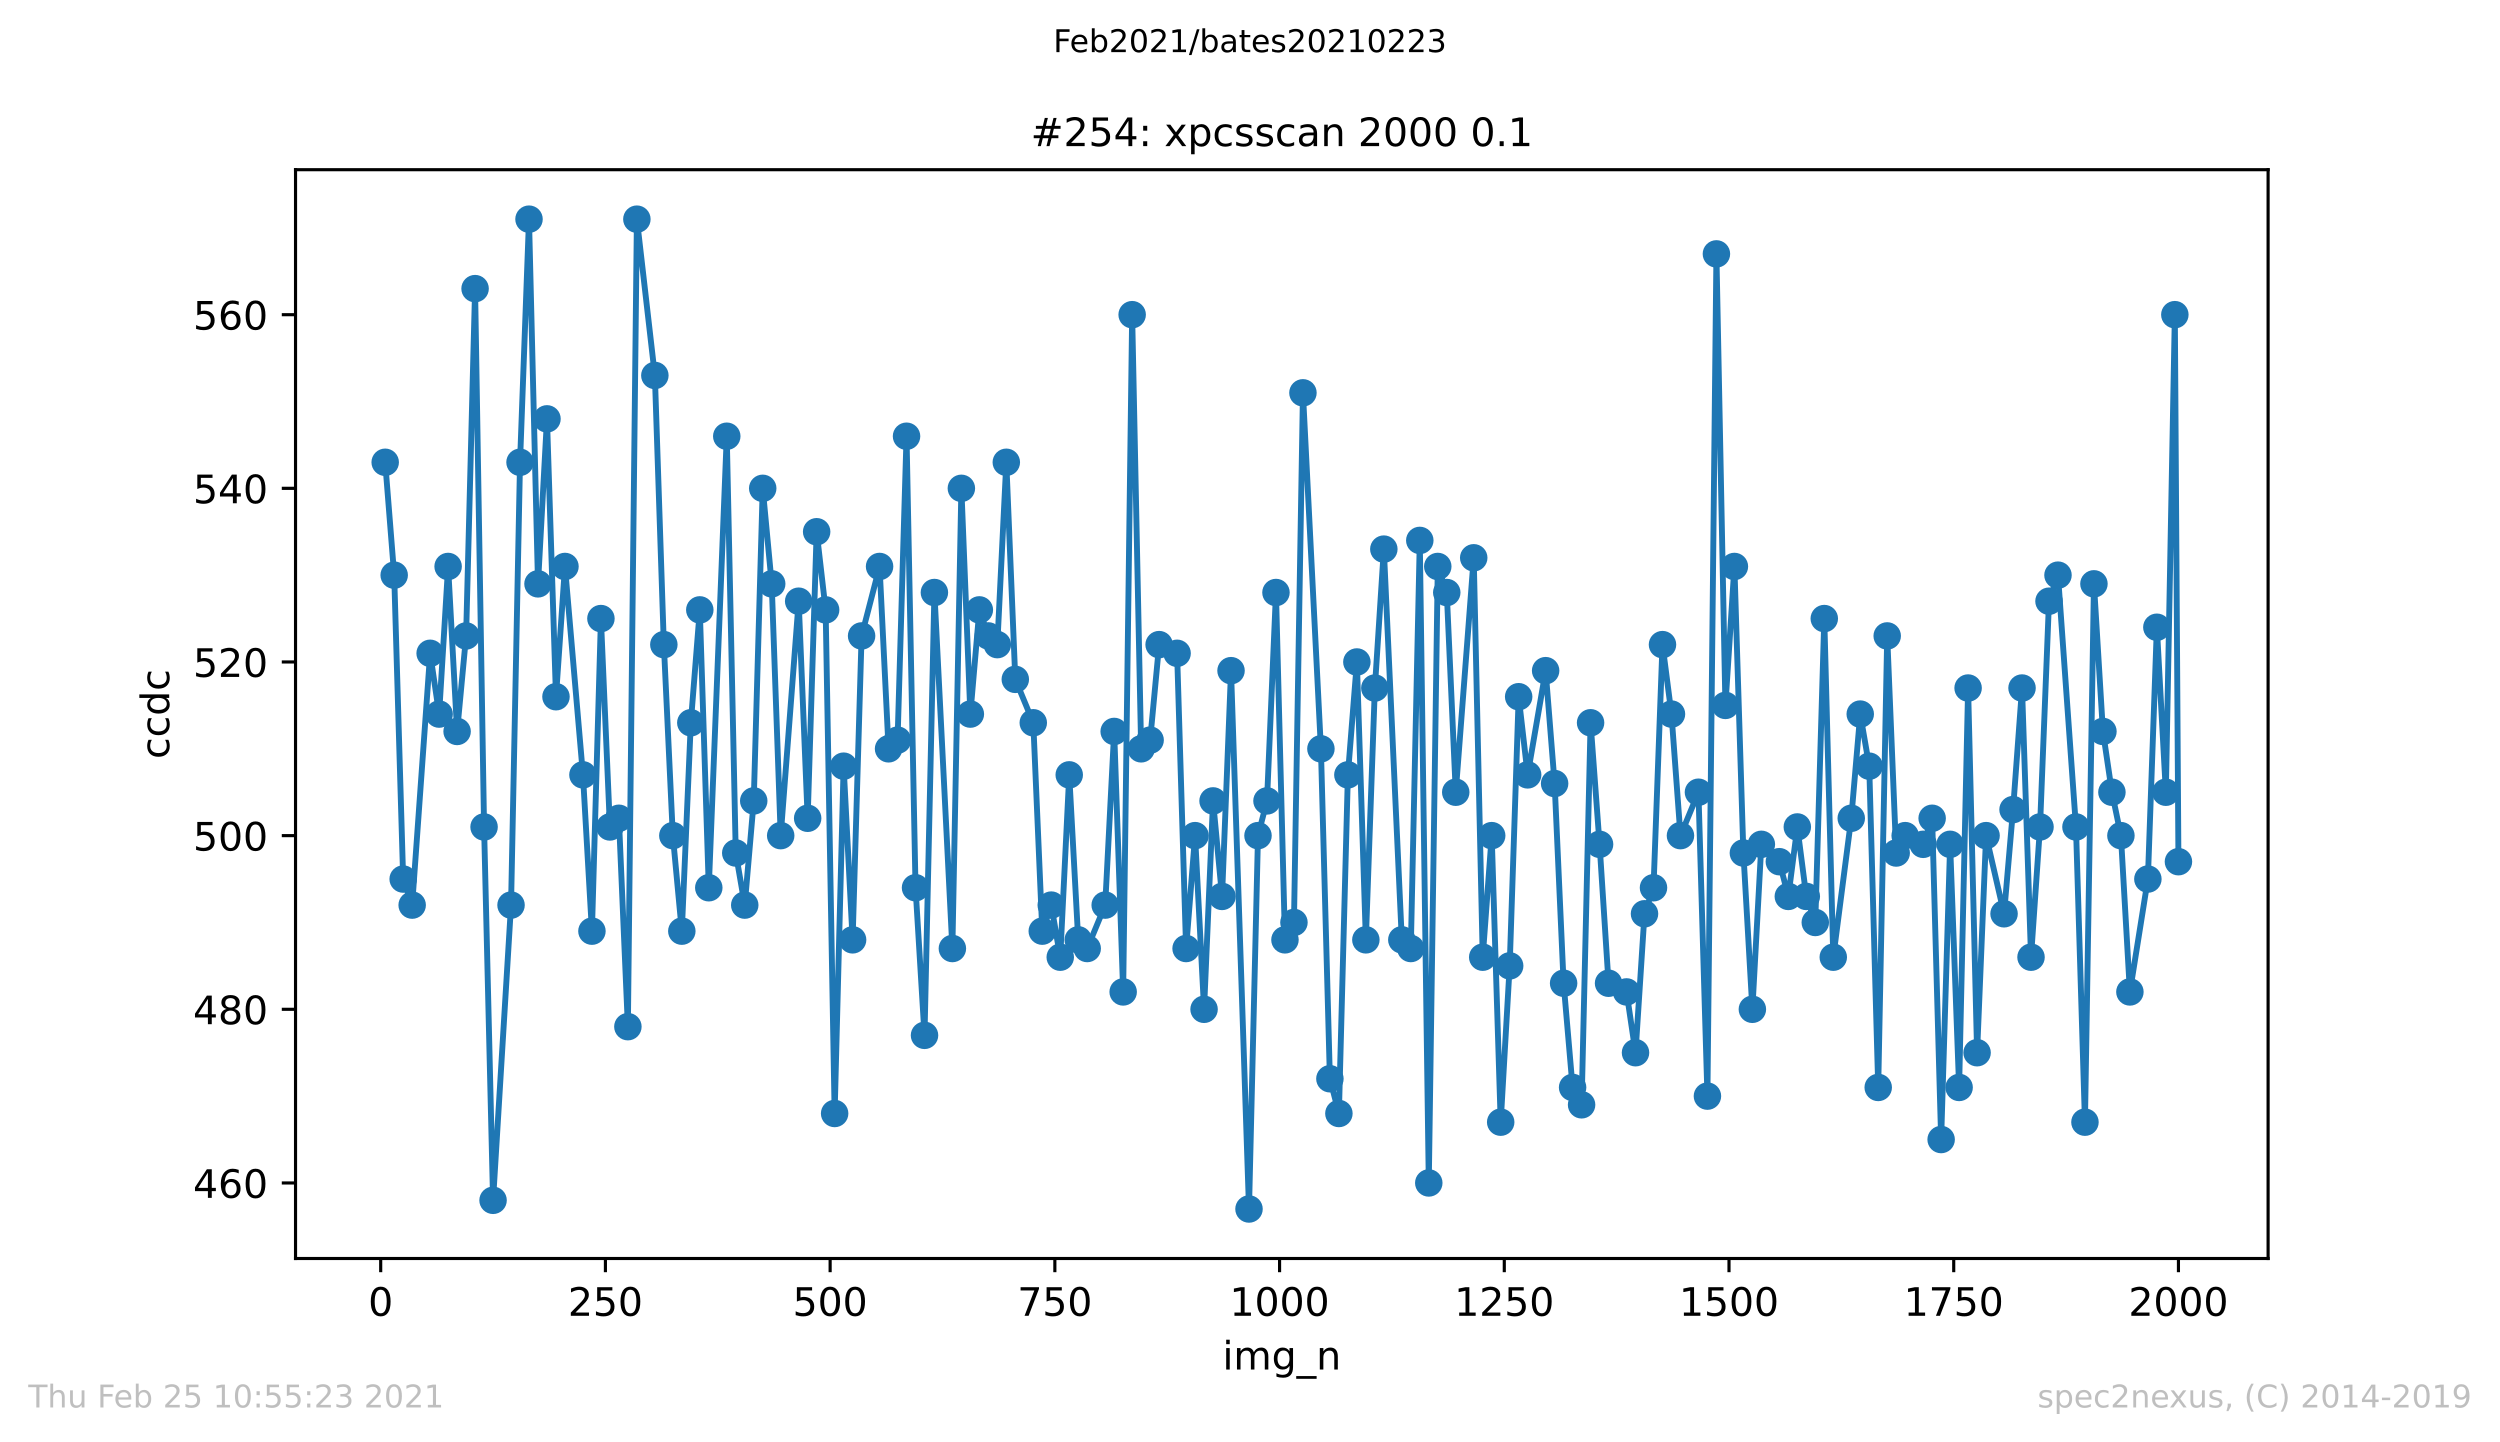 <?xml version="1.0" encoding="utf-8" standalone="no"?>
<!DOCTYPE svg PUBLIC "-//W3C//DTD SVG 1.1//EN"
  "http://www.w3.org/Graphics/SVG/1.1/DTD/svg11.dtd">
<!-- Created with matplotlib (https://matplotlib.org/) -->
<svg height="367.2pt" version="1.1" viewBox="0 0 636.48 367.2" width="636.48pt" xmlns="http://www.w3.org/2000/svg" xmlns:xlink="http://www.w3.org/1999/xlink">
 <defs>
  <style type="text/css">*{stroke-linecap:butt;stroke-linejoin:round;}</style>
 </defs>
 <g id="figure_1">
  <g id="patch_1">
   <path d="M 0 367.2 
L 636.48 367.2 
L 636.48 0 
L 0 0 
z
" style="fill:#ffffff;"/>
  </g>
  <g id="axes_1">
   <g id="patch_2">
    <path d="M 75.24 320.4 
L 577.44 320.4 
L 577.44 43.2 
L 75.24 43.2 
z
" style="fill:#ffffff;"/>
   </g>
   <g id="matplotlib.axis_1">
    <g id="xtick_1">
     <g id="line2d_1">
      <defs>
       <path d="M 0 0 
L 0 3.5 
" id="m6896c795c3" style="stroke:#000000;stroke-width:0.8;"/>
      </defs>
      <g>
       <use style="stroke:#000000;stroke-width:0.8;" x="96.923" xlink:href="#m6896c795c3" y="320.4"/>
      </g>
     </g>
     <g id="text_1">
      <!-- 0 -->
      <g transform="translate(93.742 334.998)scale(0.1 -0.1)">
       <defs>
        <path d="M 31.781 66.406 
Q 24.172 66.406 20.328 58.906 
Q 16.5 51.422 16.5 36.375 
Q 16.5 21.391 20.328 13.891 
Q 24.172 6.391 31.781 6.391 
Q 39.453 6.391 43.281 13.891 
Q 47.125 21.391 47.125 36.375 
Q 47.125 51.422 43.281 58.906 
Q 39.453 66.406 31.781 66.406 
z
M 31.781 74.219 
Q 44.047 74.219 50.516 64.516 
Q 56.984 54.828 56.984 36.375 
Q 56.984 17.969 50.516 8.266 
Q 44.047 -1.422 31.781 -1.422 
Q 19.531 -1.422 13.062 8.266 
Q 6.594 17.969 6.594 36.375 
Q 6.594 54.828 13.062 64.516 
Q 19.531 74.219 31.781 74.219 
z
" id="DejaVuSans-48"/>
       </defs>
       <use xlink:href="#DejaVuSans-48"/>
      </g>
     </g>
    </g>
    <g id="xtick_2">
     <g id="line2d_2">
      <g>
       <use style="stroke:#000000;stroke-width:0.8;" x="154.134" xlink:href="#m6896c795c3" y="320.4"/>
      </g>
     </g>
     <g id="text_2">
      <!-- 250 -->
      <g transform="translate(144.591 334.998)scale(0.1 -0.1)">
       <defs>
        <path d="M 19.188 8.297 
L 53.609 8.297 
L 53.609 0 
L 7.328 0 
L 7.328 8.297 
Q 12.938 14.109 22.625 23.891 
Q 32.328 33.688 34.812 36.531 
Q 39.547 41.844 41.422 45.531 
Q 43.312 49.219 43.312 52.781 
Q 43.312 58.594 39.234 62.25 
Q 35.156 65.922 28.609 65.922 
Q 23.969 65.922 18.812 64.312 
Q 13.672 62.703 7.812 59.422 
L 7.812 69.391 
Q 13.766 71.781 18.938 73 
Q 24.125 74.219 28.422 74.219 
Q 39.75 74.219 46.484 68.547 
Q 53.219 62.891 53.219 53.422 
Q 53.219 48.922 51.531 44.891 
Q 49.859 40.875 45.406 35.406 
Q 44.188 33.984 37.641 27.219 
Q 31.109 20.453 19.188 8.297 
z
" id="DejaVuSans-50"/>
        <path d="M 10.797 72.906 
L 49.516 72.906 
L 49.516 64.594 
L 19.828 64.594 
L 19.828 46.734 
Q 21.969 47.469 24.109 47.828 
Q 26.266 48.188 28.422 48.188 
Q 40.625 48.188 47.75 41.5 
Q 54.891 34.812 54.891 23.391 
Q 54.891 11.625 47.562 5.094 
Q 40.234 -1.422 26.906 -1.422 
Q 22.312 -1.422 17.547 -0.641 
Q 12.797 0.141 7.719 1.703 
L 7.719 11.625 
Q 12.109 9.234 16.797 8.062 
Q 21.484 6.891 26.703 6.891 
Q 35.156 6.891 40.078 11.328 
Q 45.016 15.766 45.016 23.391 
Q 45.016 31 40.078 35.438 
Q 35.156 39.891 26.703 39.891 
Q 22.75 39.891 18.812 39.016 
Q 14.891 38.141 10.797 36.281 
z
" id="DejaVuSans-53"/>
       </defs>
       <use xlink:href="#DejaVuSans-50"/>
       <use x="63.623" xlink:href="#DejaVuSans-53"/>
       <use x="127.246" xlink:href="#DejaVuSans-48"/>
      </g>
     </g>
    </g>
    <g id="xtick_3">
     <g id="line2d_3">
      <g>
       <use style="stroke:#000000;stroke-width:0.8;" x="211.345" xlink:href="#m6896c795c3" y="320.4"/>
      </g>
     </g>
     <g id="text_3">
      <!-- 500 -->
      <g transform="translate(201.802 334.998)scale(0.1 -0.1)">
       <use xlink:href="#DejaVuSans-53"/>
       <use x="63.623" xlink:href="#DejaVuSans-48"/>
       <use x="127.246" xlink:href="#DejaVuSans-48"/>
      </g>
     </g>
    </g>
    <g id="xtick_4">
     <g id="line2d_4">
      <g>
       <use style="stroke:#000000;stroke-width:0.8;" x="268.557" xlink:href="#m6896c795c3" y="320.4"/>
      </g>
     </g>
     <g id="text_4">
      <!-- 750 -->
      <g transform="translate(259.013 334.998)scale(0.1 -0.1)">
       <defs>
        <path d="M 8.203 72.906 
L 55.078 72.906 
L 55.078 68.703 
L 28.609 0 
L 18.312 0 
L 43.219 64.594 
L 8.203 64.594 
z
" id="DejaVuSans-55"/>
       </defs>
       <use xlink:href="#DejaVuSans-55"/>
       <use x="63.623" xlink:href="#DejaVuSans-53"/>
       <use x="127.246" xlink:href="#DejaVuSans-48"/>
      </g>
     </g>
    </g>
    <g id="xtick_5">
     <g id="line2d_5">
      <g>
       <use style="stroke:#000000;stroke-width:0.8;" x="325.768" xlink:href="#m6896c795c3" y="320.4"/>
      </g>
     </g>
     <g id="text_5">
      <!-- 1000 -->
      <g transform="translate(313.043 334.998)scale(0.1 -0.1)">
       <defs>
        <path d="M 12.406 8.297 
L 28.516 8.297 
L 28.516 63.922 
L 10.984 60.406 
L 10.984 69.391 
L 28.422 72.906 
L 38.281 72.906 
L 38.281 8.297 
L 54.391 8.297 
L 54.391 0 
L 12.406 0 
z
" id="DejaVuSans-49"/>
       </defs>
       <use xlink:href="#DejaVuSans-49"/>
       <use x="63.623" xlink:href="#DejaVuSans-48"/>
       <use x="127.246" xlink:href="#DejaVuSans-48"/>
       <use x="190.869" xlink:href="#DejaVuSans-48"/>
      </g>
     </g>
    </g>
    <g id="xtick_6">
     <g id="line2d_6">
      <g>
       <use style="stroke:#000000;stroke-width:0.8;" x="382.979" xlink:href="#m6896c795c3" y="320.4"/>
      </g>
     </g>
     <g id="text_6">
      <!-- 1250 -->
      <g transform="translate(370.254 334.998)scale(0.1 -0.1)">
       <use xlink:href="#DejaVuSans-49"/>
       <use x="63.623" xlink:href="#DejaVuSans-50"/>
       <use x="127.246" xlink:href="#DejaVuSans-53"/>
       <use x="190.869" xlink:href="#DejaVuSans-48"/>
      </g>
     </g>
    </g>
    <g id="xtick_7">
     <g id="line2d_7">
      <g>
       <use style="stroke:#000000;stroke-width:0.8;" x="440.19" xlink:href="#m6896c795c3" y="320.4"/>
      </g>
     </g>
     <g id="text_7">
      <!-- 1500 -->
      <g transform="translate(427.465 334.998)scale(0.1 -0.1)">
       <use xlink:href="#DejaVuSans-49"/>
       <use x="63.623" xlink:href="#DejaVuSans-53"/>
       <use x="127.246" xlink:href="#DejaVuSans-48"/>
       <use x="190.869" xlink:href="#DejaVuSans-48"/>
      </g>
     </g>
    </g>
    <g id="xtick_8">
     <g id="line2d_8">
      <g>
       <use style="stroke:#000000;stroke-width:0.8;" x="497.402" xlink:href="#m6896c795c3" y="320.4"/>
      </g>
     </g>
     <g id="text_8">
      <!-- 1750 -->
      <g transform="translate(484.677 334.998)scale(0.1 -0.1)">
       <use xlink:href="#DejaVuSans-49"/>
       <use x="63.623" xlink:href="#DejaVuSans-55"/>
       <use x="127.246" xlink:href="#DejaVuSans-53"/>
       <use x="190.869" xlink:href="#DejaVuSans-48"/>
      </g>
     </g>
    </g>
    <g id="xtick_9">
     <g id="line2d_9">
      <g>
       <use style="stroke:#000000;stroke-width:0.8;" x="554.613" xlink:href="#m6896c795c3" y="320.4"/>
      </g>
     </g>
     <g id="text_9">
      <!-- 2000 -->
      <g transform="translate(541.888 334.998)scale(0.1 -0.1)">
       <use xlink:href="#DejaVuSans-50"/>
       <use x="63.623" xlink:href="#DejaVuSans-48"/>
       <use x="127.246" xlink:href="#DejaVuSans-48"/>
       <use x="190.869" xlink:href="#DejaVuSans-48"/>
      </g>
     </g>
    </g>
    <g id="text_10">
     <!-- img_n -->
     <g transform="translate(311.238 348.677)scale(0.1 -0.1)">
      <defs>
       <path d="M 9.422 54.688 
L 18.406 54.688 
L 18.406 0 
L 9.422 0 
z
M 9.422 75.984 
L 18.406 75.984 
L 18.406 64.594 
L 9.422 64.594 
z
" id="DejaVuSans-105"/>
       <path d="M 52 44.188 
Q 55.375 50.25 60.062 53.125 
Q 64.75 56 71.094 56 
Q 79.641 56 84.281 50.016 
Q 88.922 44.047 88.922 33.016 
L 88.922 0 
L 79.891 0 
L 79.891 32.719 
Q 79.891 40.578 77.094 44.375 
Q 74.312 48.188 68.609 48.188 
Q 61.625 48.188 57.562 43.547 
Q 53.516 38.922 53.516 30.906 
L 53.516 0 
L 44.484 0 
L 44.484 32.719 
Q 44.484 40.625 41.703 44.406 
Q 38.922 48.188 33.109 48.188 
Q 26.219 48.188 22.156 43.531 
Q 18.109 38.875 18.109 30.906 
L 18.109 0 
L 9.078 0 
L 9.078 54.688 
L 18.109 54.688 
L 18.109 46.188 
Q 21.188 51.219 25.484 53.609 
Q 29.781 56 35.688 56 
Q 41.656 56 45.828 52.969 
Q 50 49.953 52 44.188 
z
" id="DejaVuSans-109"/>
       <path d="M 45.406 27.984 
Q 45.406 37.75 41.375 43.109 
Q 37.359 48.484 30.078 48.484 
Q 22.859 48.484 18.828 43.109 
Q 14.797 37.75 14.797 27.984 
Q 14.797 18.266 18.828 12.891 
Q 22.859 7.516 30.078 7.516 
Q 37.359 7.516 41.375 12.891 
Q 45.406 18.266 45.406 27.984 
z
M 54.391 6.781 
Q 54.391 -7.172 48.188 -13.984 
Q 42 -20.797 29.203 -20.797 
Q 24.469 -20.797 20.266 -20.094 
Q 16.062 -19.391 12.109 -17.922 
L 12.109 -9.188 
Q 16.062 -11.328 19.922 -12.344 
Q 23.781 -13.375 27.781 -13.375 
Q 36.625 -13.375 41.016 -8.766 
Q 45.406 -4.156 45.406 5.172 
L 45.406 9.625 
Q 42.625 4.781 38.281 2.391 
Q 33.938 0 27.875 0 
Q 17.828 0 11.672 7.656 
Q 5.516 15.328 5.516 27.984 
Q 5.516 40.672 11.672 48.328 
Q 17.828 56 27.875 56 
Q 33.938 56 38.281 53.609 
Q 42.625 51.219 45.406 46.391 
L 45.406 54.688 
L 54.391 54.688 
z
" id="DejaVuSans-103"/>
       <path d="M 50.984 -16.609 
L 50.984 -23.578 
L -0.984 -23.578 
L -0.984 -16.609 
z
" id="DejaVuSans-95"/>
       <path d="M 54.891 33.016 
L 54.891 0 
L 45.906 0 
L 45.906 32.719 
Q 45.906 40.484 42.875 44.328 
Q 39.844 48.188 33.797 48.188 
Q 26.516 48.188 22.312 43.547 
Q 18.109 38.922 18.109 30.906 
L 18.109 0 
L 9.078 0 
L 9.078 54.688 
L 18.109 54.688 
L 18.109 46.188 
Q 21.344 51.125 25.703 53.562 
Q 30.078 56 35.797 56 
Q 45.219 56 50.047 50.172 
Q 54.891 44.344 54.891 33.016 
z
" id="DejaVuSans-110"/>
      </defs>
      <use xlink:href="#DejaVuSans-105"/>
      <use x="27.783" xlink:href="#DejaVuSans-109"/>
      <use x="125.195" xlink:href="#DejaVuSans-103"/>
      <use x="188.672" xlink:href="#DejaVuSans-95"/>
      <use x="238.672" xlink:href="#DejaVuSans-110"/>
     </g>
    </g>
   </g>
   <g id="matplotlib.axis_2">
    <g id="ytick_1">
     <g id="line2d_10">
      <defs>
       <path d="M 0 0 
L -3.5 0 
" id="m2adfe538f4" style="stroke:#000000;stroke-width:0.8;"/>
      </defs>
      <g>
       <use style="stroke:#000000;stroke-width:0.8;" x="75.24" xlink:href="#m2adfe538f4" y="301.168"/>
      </g>
     </g>
     <g id="text_11">
      <!-- 460 -->
      <g transform="translate(49.153 304.968)scale(0.1 -0.1)">
       <defs>
        <path d="M 37.797 64.312 
L 12.891 25.391 
L 37.797 25.391 
z
M 35.203 72.906 
L 47.609 72.906 
L 47.609 25.391 
L 58.016 25.391 
L 58.016 17.188 
L 47.609 17.188 
L 47.609 0 
L 37.797 0 
L 37.797 17.188 
L 4.891 17.188 
L 4.891 26.703 
z
" id="DejaVuSans-52"/>
        <path d="M 33.016 40.375 
Q 26.375 40.375 22.484 35.828 
Q 18.609 31.297 18.609 23.391 
Q 18.609 15.531 22.484 10.953 
Q 26.375 6.391 33.016 6.391 
Q 39.656 6.391 43.531 10.953 
Q 47.406 15.531 47.406 23.391 
Q 47.406 31.297 43.531 35.828 
Q 39.656 40.375 33.016 40.375 
z
M 52.594 71.297 
L 52.594 62.312 
Q 48.875 64.062 45.094 64.984 
Q 41.312 65.922 37.594 65.922 
Q 27.828 65.922 22.672 59.328 
Q 17.531 52.734 16.797 39.406 
Q 19.672 43.656 24.016 45.922 
Q 28.375 48.188 33.594 48.188 
Q 44.578 48.188 50.953 41.516 
Q 57.328 34.859 57.328 23.391 
Q 57.328 12.156 50.688 5.359 
Q 44.047 -1.422 33.016 -1.422 
Q 20.359 -1.422 13.672 8.266 
Q 6.984 17.969 6.984 36.375 
Q 6.984 53.656 15.188 63.938 
Q 23.391 74.219 37.203 74.219 
Q 40.922 74.219 44.703 73.484 
Q 48.484 72.75 52.594 71.297 
z
" id="DejaVuSans-54"/>
       </defs>
       <use xlink:href="#DejaVuSans-52"/>
       <use x="63.623" xlink:href="#DejaVuSans-54"/>
       <use x="127.246" xlink:href="#DejaVuSans-48"/>
      </g>
     </g>
    </g>
    <g id="ytick_2">
     <g id="line2d_11">
      <g>
       <use style="stroke:#000000;stroke-width:0.8;" x="75.24" xlink:href="#m2adfe538f4" y="256.958"/>
      </g>
     </g>
     <g id="text_12">
      <!-- 480 -->
      <g transform="translate(49.153 260.757)scale(0.1 -0.1)">
       <defs>
        <path d="M 31.781 34.625 
Q 24.75 34.625 20.719 30.859 
Q 16.703 27.094 16.703 20.516 
Q 16.703 13.922 20.719 10.156 
Q 24.75 6.391 31.781 6.391 
Q 38.812 6.391 42.859 10.172 
Q 46.922 13.969 46.922 20.516 
Q 46.922 27.094 42.891 30.859 
Q 38.875 34.625 31.781 34.625 
z
M 21.922 38.812 
Q 15.578 40.375 12.031 44.719 
Q 8.5 49.078 8.5 55.328 
Q 8.5 64.062 14.719 69.141 
Q 20.953 74.219 31.781 74.219 
Q 42.672 74.219 48.875 69.141 
Q 55.078 64.062 55.078 55.328 
Q 55.078 49.078 51.531 44.719 
Q 48 40.375 41.703 38.812 
Q 48.828 37.156 52.797 32.312 
Q 56.781 27.484 56.781 20.516 
Q 56.781 9.906 50.312 4.234 
Q 43.844 -1.422 31.781 -1.422 
Q 19.734 -1.422 13.25 4.234 
Q 6.781 9.906 6.781 20.516 
Q 6.781 27.484 10.781 32.312 
Q 14.797 37.156 21.922 38.812 
z
M 18.312 54.391 
Q 18.312 48.734 21.844 45.562 
Q 25.391 42.391 31.781 42.391 
Q 38.141 42.391 41.719 45.562 
Q 45.312 48.734 45.312 54.391 
Q 45.312 60.062 41.719 63.234 
Q 38.141 66.406 31.781 66.406 
Q 25.391 66.406 21.844 63.234 
Q 18.312 60.062 18.312 54.391 
z
" id="DejaVuSans-56"/>
       </defs>
       <use xlink:href="#DejaVuSans-52"/>
       <use x="63.623" xlink:href="#DejaVuSans-56"/>
       <use x="127.246" xlink:href="#DejaVuSans-48"/>
      </g>
     </g>
    </g>
    <g id="ytick_3">
     <g id="line2d_12">
      <g>
       <use style="stroke:#000000;stroke-width:0.8;" x="75.24" xlink:href="#m2adfe538f4" y="212.747"/>
      </g>
     </g>
     <g id="text_13">
      <!-- 500 -->
      <g transform="translate(49.153 216.547)scale(0.1 -0.1)">
       <use xlink:href="#DejaVuSans-53"/>
       <use x="63.623" xlink:href="#DejaVuSans-48"/>
       <use x="127.246" xlink:href="#DejaVuSans-48"/>
      </g>
     </g>
    </g>
    <g id="ytick_4">
     <g id="line2d_13">
      <g>
       <use style="stroke:#000000;stroke-width:0.8;" x="75.24" xlink:href="#m2adfe538f4" y="168.537"/>
      </g>
     </g>
     <g id="text_14">
      <!-- 520 -->
      <g transform="translate(49.153 172.336)scale(0.1 -0.1)">
       <use xlink:href="#DejaVuSans-53"/>
       <use x="63.623" xlink:href="#DejaVuSans-50"/>
       <use x="127.246" xlink:href="#DejaVuSans-48"/>
      </g>
     </g>
    </g>
    <g id="ytick_5">
     <g id="line2d_14">
      <g>
       <use style="stroke:#000000;stroke-width:0.8;" x="75.24" xlink:href="#m2adfe538f4" y="124.326"/>
      </g>
     </g>
     <g id="text_15">
      <!-- 540 -->
      <g transform="translate(49.153 128.126)scale(0.1 -0.1)">
       <use xlink:href="#DejaVuSans-53"/>
       <use x="63.623" xlink:href="#DejaVuSans-52"/>
       <use x="127.246" xlink:href="#DejaVuSans-48"/>
      </g>
     </g>
    </g>
    <g id="ytick_6">
     <g id="line2d_15">
      <g>
       <use style="stroke:#000000;stroke-width:0.8;" x="75.24" xlink:href="#m2adfe538f4" y="80.116"/>
      </g>
     </g>
     <g id="text_16">
      <!-- 560 -->
      <g transform="translate(49.153 83.915)scale(0.1 -0.1)">
       <use xlink:href="#DejaVuSans-53"/>
       <use x="63.623" xlink:href="#DejaVuSans-54"/>
       <use x="127.246" xlink:href="#DejaVuSans-48"/>
      </g>
     </g>
    </g>
    <g id="text_17">
     <!-- ccdc -->
     <g transform="translate(43.073 193.222)rotate(-90)scale(0.1 -0.1)">
      <defs>
       <path d="M 48.781 52.594 
L 48.781 44.188 
Q 44.969 46.297 41.141 47.344 
Q 37.312 48.391 33.406 48.391 
Q 24.656 48.391 19.812 42.844 
Q 14.984 37.312 14.984 27.297 
Q 14.984 17.281 19.812 11.734 
Q 24.656 6.203 33.406 6.203 
Q 37.312 6.203 41.141 7.25 
Q 44.969 8.297 48.781 10.406 
L 48.781 2.094 
Q 45.016 0.344 40.984 -0.531 
Q 36.969 -1.422 32.422 -1.422 
Q 20.062 -1.422 12.781 6.344 
Q 5.516 14.109 5.516 27.297 
Q 5.516 40.672 12.859 48.328 
Q 20.219 56 33.016 56 
Q 37.156 56 41.109 55.141 
Q 45.062 54.297 48.781 52.594 
z
" id="DejaVuSans-99"/>
       <path d="M 45.406 46.391 
L 45.406 75.984 
L 54.391 75.984 
L 54.391 0 
L 45.406 0 
L 45.406 8.203 
Q 42.578 3.328 38.25 0.953 
Q 33.938 -1.422 27.875 -1.422 
Q 17.969 -1.422 11.734 6.484 
Q 5.516 14.406 5.516 27.297 
Q 5.516 40.188 11.734 48.094 
Q 17.969 56 27.875 56 
Q 33.938 56 38.25 53.625 
Q 42.578 51.266 45.406 46.391 
z
M 14.797 27.297 
Q 14.797 17.391 18.875 11.75 
Q 22.953 6.109 30.078 6.109 
Q 37.203 6.109 41.297 11.75 
Q 45.406 17.391 45.406 27.297 
Q 45.406 37.203 41.297 42.844 
Q 37.203 48.484 30.078 48.484 
Q 22.953 48.484 18.875 42.844 
Q 14.797 37.203 14.797 27.297 
z
" id="DejaVuSans-100"/>
      </defs>
      <use xlink:href="#DejaVuSans-99"/>
      <use x="54.98" xlink:href="#DejaVuSans-99"/>
      <use x="109.961" xlink:href="#DejaVuSans-100"/>
      <use x="173.438" xlink:href="#DejaVuSans-99"/>
     </g>
    </g>
   </g>
   <g id="line2d_16">
    <path clip-path="url(#p037ae4060b)" d="M 98.067 117.695 
L 100.356 146.432 
L 102.644 223.8 
L 104.933 230.432 
L 109.51 166.326 
L 111.798 181.8 
L 114.086 144.221 
L 116.375 186.221 
L 118.663 161.905 
L 120.952 73.484 
L 123.24 210.537 
L 125.529 305.589 
L 130.106 230.432 
L 132.394 117.695 
L 134.682 55.8 
L 136.971 148.642 
L 139.259 106.642 
L 141.548 177.379 
L 143.836 144.221 
L 148.413 197.274 
L 150.702 237.063 
L 152.99 157.484 
L 155.278 210.537 
L 157.567 208.326 
L 159.855 261.379 
L 162.144 55.8 
L 166.721 95.589 
L 169.009 164.116 
L 171.298 212.747 
L 173.586 237.063 
L 175.875 184.011 
L 178.163 155.274 
L 180.451 226.011 
L 185.028 111.063 
L 187.317 217.168 
L 189.605 230.432 
L 191.894 203.905 
L 194.182 124.326 
L 196.471 148.642 
L 198.759 212.747 
L 203.336 153.063 
L 205.624 208.326 
L 207.913 135.379 
L 210.201 155.274 
L 212.49 283.484 
L 214.778 195.063 
L 217.067 239.274 
L 219.355 161.905 
L 223.932 144.221 
L 226.22 190.642 
L 228.509 188.432 
L 230.797 111.063 
L 233.086 226.011 
L 235.374 263.589 
L 237.891 150.853 
L 242.468 241.484 
L 244.757 124.326 
L 247.045 181.8 
L 249.334 155.274 
L 251.622 161.905 
L 253.911 164.116 
L 256.199 117.695 
L 258.488 172.958 
L 263.064 184.011 
L 265.353 237.063 
L 267.641 230.432 
L 269.93 243.695 
L 272.218 197.274 
L 274.507 239.274 
L 276.795 241.484 
L 281.372 230.432 
L 283.66 186.221 
L 285.949 252.537 
L 288.237 80.116 
L 290.526 190.642 
L 292.814 188.432 
L 295.103 164.116 
L 299.68 166.326 
L 301.968 241.484 
L 304.256 212.747 
L 306.545 256.958 
L 308.833 203.905 
L 311.122 228.221 
L 313.41 170.747 
L 317.987 307.8 
L 320.276 212.747 
L 322.564 203.905 
L 324.853 150.853 
L 327.141 239.274 
L 329.429 234.853 
L 331.718 100.011 
L 336.295 190.642 
L 338.583 274.642 
L 340.872 283.484 
L 343.16 197.274 
L 345.449 168.537 
L 347.737 239.274 
L 350.025 175.168 
L 352.314 139.8 
L 356.891 239.274 
L 359.179 241.484 
L 361.468 137.589 
L 363.756 301.168 
L 366.045 144.221 
L 368.333 150.853 
L 370.621 201.695 
L 375.198 142.011 
L 377.487 243.695 
L 379.775 212.747 
L 382.064 285.695 
L 384.352 245.905 
L 386.641 177.379 
L 388.929 197.274 
L 393.506 170.747 
L 395.794 199.484 
L 398.083 250.326 
L 400.371 276.853 
L 402.66 281.274 
L 404.948 184.011 
L 407.237 214.958 
L 409.525 250.326 
L 414.102 252.537 
L 416.39 268.011 
L 418.679 232.642 
L 420.967 226.011 
L 423.256 164.116 
L 425.544 181.8 
L 427.833 212.747 
L 432.41 201.695 
L 434.698 279.063 
L 436.986 64.642 
L 439.275 179.589 
L 441.563 144.221 
L 443.852 217.168 
L 446.14 256.958 
L 448.429 214.958 
L 453.006 219.379 
L 455.294 228.221 
L 457.583 210.537 
L 459.871 228.221 
L 462.159 234.853 
L 464.448 157.484 
L 466.736 243.695 
L 471.313 208.326 
L 473.602 181.8 
L 475.89 195.063 
L 478.179 276.853 
L 480.467 161.905 
L 482.755 217.168 
L 485.044 212.747 
L 489.621 214.958 
L 491.909 208.326 
L 494.198 290.116 
L 496.486 214.958 
L 498.775 276.853 
L 501.063 175.168 
L 503.351 268.011 
L 505.64 212.747 
L 510.217 232.642 
L 512.505 206.116 
L 514.794 175.168 
L 517.082 243.695 
L 519.371 210.537 
L 521.659 153.063 
L 523.948 146.432 
L 528.524 210.537 
L 530.813 285.695 
L 533.101 148.642 
L 535.39 186.221 
L 537.678 201.695 
L 539.967 212.747 
L 542.255 252.537 
L 546.832 223.8 
L 549.12 159.695 
L 551.409 201.695 
L 553.697 80.116 
L 554.613 219.379 
L 554.613 219.379 
" style="fill:none;stroke:#1f77b4;stroke-linecap:square;stroke-width:1.5;"/>
    <defs>
     <path d="M 0 3 
C 0.796 3 1.559 2.684 2.121 2.121 
C 2.684 1.559 3 0.796 3 0 
C 3 -0.796 2.684 -1.559 2.121 -2.121 
C 1.559 -2.684 0.796 -3 0 -3 
C -0.796 -3 -1.559 -2.684 -2.121 -2.121 
C -2.684 -1.559 -3 -0.796 -3 0 
C -3 0.796 -2.684 1.559 -2.121 2.121 
C -1.559 2.684 -0.796 3 0 3 
z
" id="ma015fd0cb6" style="stroke:#1f77b4;"/>
    </defs>
    <g clip-path="url(#p037ae4060b)">
     <use style="fill:#1f77b4;stroke:#1f77b4;" x="98.067" xlink:href="#ma015fd0cb6" y="117.695"/>
     <use style="fill:#1f77b4;stroke:#1f77b4;" x="100.356" xlink:href="#ma015fd0cb6" y="146.432"/>
     <use style="fill:#1f77b4;stroke:#1f77b4;" x="102.644" xlink:href="#ma015fd0cb6" y="223.8"/>
     <use style="fill:#1f77b4;stroke:#1f77b4;" x="104.933" xlink:href="#ma015fd0cb6" y="230.432"/>
     <use style="fill:#1f77b4;stroke:#1f77b4;" x="109.51" xlink:href="#ma015fd0cb6" y="166.326"/>
     <use style="fill:#1f77b4;stroke:#1f77b4;" x="111.798" xlink:href="#ma015fd0cb6" y="181.8"/>
     <use style="fill:#1f77b4;stroke:#1f77b4;" x="114.086" xlink:href="#ma015fd0cb6" y="144.221"/>
     <use style="fill:#1f77b4;stroke:#1f77b4;" x="116.375" xlink:href="#ma015fd0cb6" y="186.221"/>
     <use style="fill:#1f77b4;stroke:#1f77b4;" x="118.663" xlink:href="#ma015fd0cb6" y="161.905"/>
     <use style="fill:#1f77b4;stroke:#1f77b4;" x="120.952" xlink:href="#ma015fd0cb6" y="73.484"/>
     <use style="fill:#1f77b4;stroke:#1f77b4;" x="123.24" xlink:href="#ma015fd0cb6" y="210.537"/>
     <use style="fill:#1f77b4;stroke:#1f77b4;" x="125.529" xlink:href="#ma015fd0cb6" y="305.589"/>
     <use style="fill:#1f77b4;stroke:#1f77b4;" x="130.106" xlink:href="#ma015fd0cb6" y="230.432"/>
     <use style="fill:#1f77b4;stroke:#1f77b4;" x="132.394" xlink:href="#ma015fd0cb6" y="117.695"/>
     <use style="fill:#1f77b4;stroke:#1f77b4;" x="134.682" xlink:href="#ma015fd0cb6" y="55.8"/>
     <use style="fill:#1f77b4;stroke:#1f77b4;" x="136.971" xlink:href="#ma015fd0cb6" y="148.642"/>
     <use style="fill:#1f77b4;stroke:#1f77b4;" x="139.259" xlink:href="#ma015fd0cb6" y="106.642"/>
     <use style="fill:#1f77b4;stroke:#1f77b4;" x="141.548" xlink:href="#ma015fd0cb6" y="177.379"/>
     <use style="fill:#1f77b4;stroke:#1f77b4;" x="143.836" xlink:href="#ma015fd0cb6" y="144.221"/>
     <use style="fill:#1f77b4;stroke:#1f77b4;" x="148.413" xlink:href="#ma015fd0cb6" y="197.274"/>
     <use style="fill:#1f77b4;stroke:#1f77b4;" x="150.702" xlink:href="#ma015fd0cb6" y="237.063"/>
     <use style="fill:#1f77b4;stroke:#1f77b4;" x="152.99" xlink:href="#ma015fd0cb6" y="157.484"/>
     <use style="fill:#1f77b4;stroke:#1f77b4;" x="155.278" xlink:href="#ma015fd0cb6" y="210.537"/>
     <use style="fill:#1f77b4;stroke:#1f77b4;" x="157.567" xlink:href="#ma015fd0cb6" y="208.326"/>
     <use style="fill:#1f77b4;stroke:#1f77b4;" x="159.855" xlink:href="#ma015fd0cb6" y="261.379"/>
     <use style="fill:#1f77b4;stroke:#1f77b4;" x="162.144" xlink:href="#ma015fd0cb6" y="55.8"/>
     <use style="fill:#1f77b4;stroke:#1f77b4;" x="166.721" xlink:href="#ma015fd0cb6" y="95.589"/>
     <use style="fill:#1f77b4;stroke:#1f77b4;" x="169.009" xlink:href="#ma015fd0cb6" y="164.116"/>
     <use style="fill:#1f77b4;stroke:#1f77b4;" x="171.298" xlink:href="#ma015fd0cb6" y="212.747"/>
     <use style="fill:#1f77b4;stroke:#1f77b4;" x="173.586" xlink:href="#ma015fd0cb6" y="237.063"/>
     <use style="fill:#1f77b4;stroke:#1f77b4;" x="175.875" xlink:href="#ma015fd0cb6" y="184.011"/>
     <use style="fill:#1f77b4;stroke:#1f77b4;" x="178.163" xlink:href="#ma015fd0cb6" y="155.274"/>
     <use style="fill:#1f77b4;stroke:#1f77b4;" x="180.451" xlink:href="#ma015fd0cb6" y="226.011"/>
     <use style="fill:#1f77b4;stroke:#1f77b4;" x="185.028" xlink:href="#ma015fd0cb6" y="111.063"/>
     <use style="fill:#1f77b4;stroke:#1f77b4;" x="187.317" xlink:href="#ma015fd0cb6" y="217.168"/>
     <use style="fill:#1f77b4;stroke:#1f77b4;" x="189.605" xlink:href="#ma015fd0cb6" y="230.432"/>
     <use style="fill:#1f77b4;stroke:#1f77b4;" x="191.894" xlink:href="#ma015fd0cb6" y="203.905"/>
     <use style="fill:#1f77b4;stroke:#1f77b4;" x="194.182" xlink:href="#ma015fd0cb6" y="124.326"/>
     <use style="fill:#1f77b4;stroke:#1f77b4;" x="196.471" xlink:href="#ma015fd0cb6" y="148.642"/>
     <use style="fill:#1f77b4;stroke:#1f77b4;" x="198.759" xlink:href="#ma015fd0cb6" y="212.747"/>
     <use style="fill:#1f77b4;stroke:#1f77b4;" x="203.336" xlink:href="#ma015fd0cb6" y="153.063"/>
     <use style="fill:#1f77b4;stroke:#1f77b4;" x="205.624" xlink:href="#ma015fd0cb6" y="208.326"/>
     <use style="fill:#1f77b4;stroke:#1f77b4;" x="207.913" xlink:href="#ma015fd0cb6" y="135.379"/>
     <use style="fill:#1f77b4;stroke:#1f77b4;" x="210.201" xlink:href="#ma015fd0cb6" y="155.274"/>
     <use style="fill:#1f77b4;stroke:#1f77b4;" x="212.49" xlink:href="#ma015fd0cb6" y="283.484"/>
     <use style="fill:#1f77b4;stroke:#1f77b4;" x="214.778" xlink:href="#ma015fd0cb6" y="195.063"/>
     <use style="fill:#1f77b4;stroke:#1f77b4;" x="217.067" xlink:href="#ma015fd0cb6" y="239.274"/>
     <use style="fill:#1f77b4;stroke:#1f77b4;" x="219.355" xlink:href="#ma015fd0cb6" y="161.905"/>
     <use style="fill:#1f77b4;stroke:#1f77b4;" x="223.932" xlink:href="#ma015fd0cb6" y="144.221"/>
     <use style="fill:#1f77b4;stroke:#1f77b4;" x="226.22" xlink:href="#ma015fd0cb6" y="190.642"/>
     <use style="fill:#1f77b4;stroke:#1f77b4;" x="228.509" xlink:href="#ma015fd0cb6" y="188.432"/>
     <use style="fill:#1f77b4;stroke:#1f77b4;" x="230.797" xlink:href="#ma015fd0cb6" y="111.063"/>
     <use style="fill:#1f77b4;stroke:#1f77b4;" x="233.086" xlink:href="#ma015fd0cb6" y="226.011"/>
     <use style="fill:#1f77b4;stroke:#1f77b4;" x="235.374" xlink:href="#ma015fd0cb6" y="263.589"/>
     <use style="fill:#1f77b4;stroke:#1f77b4;" x="237.891" xlink:href="#ma015fd0cb6" y="150.853"/>
     <use style="fill:#1f77b4;stroke:#1f77b4;" x="242.468" xlink:href="#ma015fd0cb6" y="241.484"/>
     <use style="fill:#1f77b4;stroke:#1f77b4;" x="244.757" xlink:href="#ma015fd0cb6" y="124.326"/>
     <use style="fill:#1f77b4;stroke:#1f77b4;" x="247.045" xlink:href="#ma015fd0cb6" y="181.8"/>
     <use style="fill:#1f77b4;stroke:#1f77b4;" x="249.334" xlink:href="#ma015fd0cb6" y="155.274"/>
     <use style="fill:#1f77b4;stroke:#1f77b4;" x="251.622" xlink:href="#ma015fd0cb6" y="161.905"/>
     <use style="fill:#1f77b4;stroke:#1f77b4;" x="253.911" xlink:href="#ma015fd0cb6" y="164.116"/>
     <use style="fill:#1f77b4;stroke:#1f77b4;" x="256.199" xlink:href="#ma015fd0cb6" y="117.695"/>
     <use style="fill:#1f77b4;stroke:#1f77b4;" x="258.488" xlink:href="#ma015fd0cb6" y="172.958"/>
     <use style="fill:#1f77b4;stroke:#1f77b4;" x="263.064" xlink:href="#ma015fd0cb6" y="184.011"/>
     <use style="fill:#1f77b4;stroke:#1f77b4;" x="265.353" xlink:href="#ma015fd0cb6" y="237.063"/>
     <use style="fill:#1f77b4;stroke:#1f77b4;" x="267.641" xlink:href="#ma015fd0cb6" y="230.432"/>
     <use style="fill:#1f77b4;stroke:#1f77b4;" x="269.93" xlink:href="#ma015fd0cb6" y="243.695"/>
     <use style="fill:#1f77b4;stroke:#1f77b4;" x="272.218" xlink:href="#ma015fd0cb6" y="197.274"/>
     <use style="fill:#1f77b4;stroke:#1f77b4;" x="274.507" xlink:href="#ma015fd0cb6" y="239.274"/>
     <use style="fill:#1f77b4;stroke:#1f77b4;" x="276.795" xlink:href="#ma015fd0cb6" y="241.484"/>
     <use style="fill:#1f77b4;stroke:#1f77b4;" x="281.372" xlink:href="#ma015fd0cb6" y="230.432"/>
     <use style="fill:#1f77b4;stroke:#1f77b4;" x="283.66" xlink:href="#ma015fd0cb6" y="186.221"/>
     <use style="fill:#1f77b4;stroke:#1f77b4;" x="285.949" xlink:href="#ma015fd0cb6" y="252.537"/>
     <use style="fill:#1f77b4;stroke:#1f77b4;" x="288.237" xlink:href="#ma015fd0cb6" y="80.116"/>
     <use style="fill:#1f77b4;stroke:#1f77b4;" x="290.526" xlink:href="#ma015fd0cb6" y="190.642"/>
     <use style="fill:#1f77b4;stroke:#1f77b4;" x="292.814" xlink:href="#ma015fd0cb6" y="188.432"/>
     <use style="fill:#1f77b4;stroke:#1f77b4;" x="295.103" xlink:href="#ma015fd0cb6" y="164.116"/>
     <use style="fill:#1f77b4;stroke:#1f77b4;" x="299.68" xlink:href="#ma015fd0cb6" y="166.326"/>
     <use style="fill:#1f77b4;stroke:#1f77b4;" x="301.968" xlink:href="#ma015fd0cb6" y="241.484"/>
     <use style="fill:#1f77b4;stroke:#1f77b4;" x="304.256" xlink:href="#ma015fd0cb6" y="212.747"/>
     <use style="fill:#1f77b4;stroke:#1f77b4;" x="306.545" xlink:href="#ma015fd0cb6" y="256.958"/>
     <use style="fill:#1f77b4;stroke:#1f77b4;" x="308.833" xlink:href="#ma015fd0cb6" y="203.905"/>
     <use style="fill:#1f77b4;stroke:#1f77b4;" x="311.122" xlink:href="#ma015fd0cb6" y="228.221"/>
     <use style="fill:#1f77b4;stroke:#1f77b4;" x="313.41" xlink:href="#ma015fd0cb6" y="170.747"/>
     <use style="fill:#1f77b4;stroke:#1f77b4;" x="317.987" xlink:href="#ma015fd0cb6" y="307.8"/>
     <use style="fill:#1f77b4;stroke:#1f77b4;" x="320.276" xlink:href="#ma015fd0cb6" y="212.747"/>
     <use style="fill:#1f77b4;stroke:#1f77b4;" x="322.564" xlink:href="#ma015fd0cb6" y="203.905"/>
     <use style="fill:#1f77b4;stroke:#1f77b4;" x="324.853" xlink:href="#ma015fd0cb6" y="150.853"/>
     <use style="fill:#1f77b4;stroke:#1f77b4;" x="327.141" xlink:href="#ma015fd0cb6" y="239.274"/>
     <use style="fill:#1f77b4;stroke:#1f77b4;" x="329.429" xlink:href="#ma015fd0cb6" y="234.853"/>
     <use style="fill:#1f77b4;stroke:#1f77b4;" x="331.718" xlink:href="#ma015fd0cb6" y="100.011"/>
     <use style="fill:#1f77b4;stroke:#1f77b4;" x="336.295" xlink:href="#ma015fd0cb6" y="190.642"/>
     <use style="fill:#1f77b4;stroke:#1f77b4;" x="338.583" xlink:href="#ma015fd0cb6" y="274.642"/>
     <use style="fill:#1f77b4;stroke:#1f77b4;" x="340.872" xlink:href="#ma015fd0cb6" y="283.484"/>
     <use style="fill:#1f77b4;stroke:#1f77b4;" x="343.16" xlink:href="#ma015fd0cb6" y="197.274"/>
     <use style="fill:#1f77b4;stroke:#1f77b4;" x="345.449" xlink:href="#ma015fd0cb6" y="168.537"/>
     <use style="fill:#1f77b4;stroke:#1f77b4;" x="347.737" xlink:href="#ma015fd0cb6" y="239.274"/>
     <use style="fill:#1f77b4;stroke:#1f77b4;" x="350.025" xlink:href="#ma015fd0cb6" y="175.168"/>
     <use style="fill:#1f77b4;stroke:#1f77b4;" x="352.314" xlink:href="#ma015fd0cb6" y="139.8"/>
     <use style="fill:#1f77b4;stroke:#1f77b4;" x="356.891" xlink:href="#ma015fd0cb6" y="239.274"/>
     <use style="fill:#1f77b4;stroke:#1f77b4;" x="359.179" xlink:href="#ma015fd0cb6" y="241.484"/>
     <use style="fill:#1f77b4;stroke:#1f77b4;" x="361.468" xlink:href="#ma015fd0cb6" y="137.589"/>
     <use style="fill:#1f77b4;stroke:#1f77b4;" x="363.756" xlink:href="#ma015fd0cb6" y="301.168"/>
     <use style="fill:#1f77b4;stroke:#1f77b4;" x="366.045" xlink:href="#ma015fd0cb6" y="144.221"/>
     <use style="fill:#1f77b4;stroke:#1f77b4;" x="368.333" xlink:href="#ma015fd0cb6" y="150.853"/>
     <use style="fill:#1f77b4;stroke:#1f77b4;" x="370.621" xlink:href="#ma015fd0cb6" y="201.695"/>
     <use style="fill:#1f77b4;stroke:#1f77b4;" x="375.198" xlink:href="#ma015fd0cb6" y="142.011"/>
     <use style="fill:#1f77b4;stroke:#1f77b4;" x="377.487" xlink:href="#ma015fd0cb6" y="243.695"/>
     <use style="fill:#1f77b4;stroke:#1f77b4;" x="379.775" xlink:href="#ma015fd0cb6" y="212.747"/>
     <use style="fill:#1f77b4;stroke:#1f77b4;" x="382.064" xlink:href="#ma015fd0cb6" y="285.695"/>
     <use style="fill:#1f77b4;stroke:#1f77b4;" x="384.352" xlink:href="#ma015fd0cb6" y="245.905"/>
     <use style="fill:#1f77b4;stroke:#1f77b4;" x="386.641" xlink:href="#ma015fd0cb6" y="177.379"/>
     <use style="fill:#1f77b4;stroke:#1f77b4;" x="388.929" xlink:href="#ma015fd0cb6" y="197.274"/>
     <use style="fill:#1f77b4;stroke:#1f77b4;" x="393.506" xlink:href="#ma015fd0cb6" y="170.747"/>
     <use style="fill:#1f77b4;stroke:#1f77b4;" x="395.794" xlink:href="#ma015fd0cb6" y="199.484"/>
     <use style="fill:#1f77b4;stroke:#1f77b4;" x="398.083" xlink:href="#ma015fd0cb6" y="250.326"/>
     <use style="fill:#1f77b4;stroke:#1f77b4;" x="400.371" xlink:href="#ma015fd0cb6" y="276.853"/>
     <use style="fill:#1f77b4;stroke:#1f77b4;" x="402.66" xlink:href="#ma015fd0cb6" y="281.274"/>
     <use style="fill:#1f77b4;stroke:#1f77b4;" x="404.948" xlink:href="#ma015fd0cb6" y="184.011"/>
     <use style="fill:#1f77b4;stroke:#1f77b4;" x="407.237" xlink:href="#ma015fd0cb6" y="214.958"/>
     <use style="fill:#1f77b4;stroke:#1f77b4;" x="409.525" xlink:href="#ma015fd0cb6" y="250.326"/>
     <use style="fill:#1f77b4;stroke:#1f77b4;" x="414.102" xlink:href="#ma015fd0cb6" y="252.537"/>
     <use style="fill:#1f77b4;stroke:#1f77b4;" x="416.39" xlink:href="#ma015fd0cb6" y="268.011"/>
     <use style="fill:#1f77b4;stroke:#1f77b4;" x="418.679" xlink:href="#ma015fd0cb6" y="232.642"/>
     <use style="fill:#1f77b4;stroke:#1f77b4;" x="420.967" xlink:href="#ma015fd0cb6" y="226.011"/>
     <use style="fill:#1f77b4;stroke:#1f77b4;" x="423.256" xlink:href="#ma015fd0cb6" y="164.116"/>
     <use style="fill:#1f77b4;stroke:#1f77b4;" x="425.544" xlink:href="#ma015fd0cb6" y="181.8"/>
     <use style="fill:#1f77b4;stroke:#1f77b4;" x="427.833" xlink:href="#ma015fd0cb6" y="212.747"/>
     <use style="fill:#1f77b4;stroke:#1f77b4;" x="432.41" xlink:href="#ma015fd0cb6" y="201.695"/>
     <use style="fill:#1f77b4;stroke:#1f77b4;" x="434.698" xlink:href="#ma015fd0cb6" y="279.063"/>
     <use style="fill:#1f77b4;stroke:#1f77b4;" x="436.986" xlink:href="#ma015fd0cb6" y="64.642"/>
     <use style="fill:#1f77b4;stroke:#1f77b4;" x="439.275" xlink:href="#ma015fd0cb6" y="179.589"/>
     <use style="fill:#1f77b4;stroke:#1f77b4;" x="441.563" xlink:href="#ma015fd0cb6" y="144.221"/>
     <use style="fill:#1f77b4;stroke:#1f77b4;" x="443.852" xlink:href="#ma015fd0cb6" y="217.168"/>
     <use style="fill:#1f77b4;stroke:#1f77b4;" x="446.14" xlink:href="#ma015fd0cb6" y="256.958"/>
     <use style="fill:#1f77b4;stroke:#1f77b4;" x="448.429" xlink:href="#ma015fd0cb6" y="214.958"/>
     <use style="fill:#1f77b4;stroke:#1f77b4;" x="453.006" xlink:href="#ma015fd0cb6" y="219.379"/>
     <use style="fill:#1f77b4;stroke:#1f77b4;" x="455.294" xlink:href="#ma015fd0cb6" y="228.221"/>
     <use style="fill:#1f77b4;stroke:#1f77b4;" x="457.583" xlink:href="#ma015fd0cb6" y="210.537"/>
     <use style="fill:#1f77b4;stroke:#1f77b4;" x="459.871" xlink:href="#ma015fd0cb6" y="228.221"/>
     <use style="fill:#1f77b4;stroke:#1f77b4;" x="462.159" xlink:href="#ma015fd0cb6" y="234.853"/>
     <use style="fill:#1f77b4;stroke:#1f77b4;" x="464.448" xlink:href="#ma015fd0cb6" y="157.484"/>
     <use style="fill:#1f77b4;stroke:#1f77b4;" x="466.736" xlink:href="#ma015fd0cb6" y="243.695"/>
     <use style="fill:#1f77b4;stroke:#1f77b4;" x="471.313" xlink:href="#ma015fd0cb6" y="208.326"/>
     <use style="fill:#1f77b4;stroke:#1f77b4;" x="473.602" xlink:href="#ma015fd0cb6" y="181.8"/>
     <use style="fill:#1f77b4;stroke:#1f77b4;" x="475.89" xlink:href="#ma015fd0cb6" y="195.063"/>
     <use style="fill:#1f77b4;stroke:#1f77b4;" x="478.179" xlink:href="#ma015fd0cb6" y="276.853"/>
     <use style="fill:#1f77b4;stroke:#1f77b4;" x="480.467" xlink:href="#ma015fd0cb6" y="161.905"/>
     <use style="fill:#1f77b4;stroke:#1f77b4;" x="482.755" xlink:href="#ma015fd0cb6" y="217.168"/>
     <use style="fill:#1f77b4;stroke:#1f77b4;" x="485.044" xlink:href="#ma015fd0cb6" y="212.747"/>
     <use style="fill:#1f77b4;stroke:#1f77b4;" x="489.621" xlink:href="#ma015fd0cb6" y="214.958"/>
     <use style="fill:#1f77b4;stroke:#1f77b4;" x="491.909" xlink:href="#ma015fd0cb6" y="208.326"/>
     <use style="fill:#1f77b4;stroke:#1f77b4;" x="494.198" xlink:href="#ma015fd0cb6" y="290.116"/>
     <use style="fill:#1f77b4;stroke:#1f77b4;" x="496.486" xlink:href="#ma015fd0cb6" y="214.958"/>
     <use style="fill:#1f77b4;stroke:#1f77b4;" x="498.775" xlink:href="#ma015fd0cb6" y="276.853"/>
     <use style="fill:#1f77b4;stroke:#1f77b4;" x="501.063" xlink:href="#ma015fd0cb6" y="175.168"/>
     <use style="fill:#1f77b4;stroke:#1f77b4;" x="503.351" xlink:href="#ma015fd0cb6" y="268.011"/>
     <use style="fill:#1f77b4;stroke:#1f77b4;" x="505.64" xlink:href="#ma015fd0cb6" y="212.747"/>
     <use style="fill:#1f77b4;stroke:#1f77b4;" x="510.217" xlink:href="#ma015fd0cb6" y="232.642"/>
     <use style="fill:#1f77b4;stroke:#1f77b4;" x="512.505" xlink:href="#ma015fd0cb6" y="206.116"/>
     <use style="fill:#1f77b4;stroke:#1f77b4;" x="514.794" xlink:href="#ma015fd0cb6" y="175.168"/>
     <use style="fill:#1f77b4;stroke:#1f77b4;" x="517.082" xlink:href="#ma015fd0cb6" y="243.695"/>
     <use style="fill:#1f77b4;stroke:#1f77b4;" x="519.371" xlink:href="#ma015fd0cb6" y="210.537"/>
     <use style="fill:#1f77b4;stroke:#1f77b4;" x="521.659" xlink:href="#ma015fd0cb6" y="153.063"/>
     <use style="fill:#1f77b4;stroke:#1f77b4;" x="523.948" xlink:href="#ma015fd0cb6" y="146.432"/>
     <use style="fill:#1f77b4;stroke:#1f77b4;" x="528.524" xlink:href="#ma015fd0cb6" y="210.537"/>
     <use style="fill:#1f77b4;stroke:#1f77b4;" x="530.813" xlink:href="#ma015fd0cb6" y="285.695"/>
     <use style="fill:#1f77b4;stroke:#1f77b4;" x="533.101" xlink:href="#ma015fd0cb6" y="148.642"/>
     <use style="fill:#1f77b4;stroke:#1f77b4;" x="535.39" xlink:href="#ma015fd0cb6" y="186.221"/>
     <use style="fill:#1f77b4;stroke:#1f77b4;" x="537.678" xlink:href="#ma015fd0cb6" y="201.695"/>
     <use style="fill:#1f77b4;stroke:#1f77b4;" x="539.967" xlink:href="#ma015fd0cb6" y="212.747"/>
     <use style="fill:#1f77b4;stroke:#1f77b4;" x="542.255" xlink:href="#ma015fd0cb6" y="252.537"/>
     <use style="fill:#1f77b4;stroke:#1f77b4;" x="546.832" xlink:href="#ma015fd0cb6" y="223.8"/>
     <use style="fill:#1f77b4;stroke:#1f77b4;" x="549.12" xlink:href="#ma015fd0cb6" y="159.695"/>
     <use style="fill:#1f77b4;stroke:#1f77b4;" x="551.409" xlink:href="#ma015fd0cb6" y="201.695"/>
     <use style="fill:#1f77b4;stroke:#1f77b4;" x="553.697" xlink:href="#ma015fd0cb6" y="80.116"/>
     <use style="fill:#1f77b4;stroke:#1f77b4;" x="554.613" xlink:href="#ma015fd0cb6" y="219.379"/>
    </g>
   </g>
   <g id="patch_3">
    <path d="M 75.24 320.4 
L 75.24 43.2 
" style="fill:none;stroke:#000000;stroke-linecap:square;stroke-linejoin:miter;stroke-width:0.8;"/>
   </g>
   <g id="patch_4">
    <path d="M 577.44 320.4 
L 577.44 43.2 
" style="fill:none;stroke:#000000;stroke-linecap:square;stroke-linejoin:miter;stroke-width:0.8;"/>
   </g>
   <g id="patch_5">
    <path d="M 75.24 320.4 
L 577.44 320.4 
" style="fill:none;stroke:#000000;stroke-linecap:square;stroke-linejoin:miter;stroke-width:0.8;"/>
   </g>
   <g id="patch_6">
    <path d="M 75.24 43.2 
L 577.44 43.2 
" style="fill:none;stroke:#000000;stroke-linecap:square;stroke-linejoin:miter;stroke-width:0.8;"/>
   </g>
   <g id="text_18">
    <!-- #254: xpcsscan 2000 0.1 -->
    <g transform="translate(262.404 37.2)scale(0.1 -0.1)">
     <defs>
      <path d="M 51.125 44 
L 36.922 44 
L 32.812 27.688 
L 47.125 27.688 
z
M 43.797 71.781 
L 38.719 51.516 
L 52.984 51.516 
L 58.109 71.781 
L 65.922 71.781 
L 60.891 51.516 
L 76.125 51.516 
L 76.125 44 
L 58.984 44 
L 54.984 27.688 
L 70.516 27.688 
L 70.516 20.219 
L 53.078 20.219 
L 48 0 
L 40.188 0 
L 45.219 20.219 
L 30.906 20.219 
L 25.875 0 
L 18.016 0 
L 23.094 20.219 
L 7.719 20.219 
L 7.719 27.688 
L 24.906 27.688 
L 29 44 
L 13.281 44 
L 13.281 51.516 
L 30.906 51.516 
L 35.891 71.781 
z
" id="DejaVuSans-35"/>
      <path d="M 11.719 12.406 
L 22.016 12.406 
L 22.016 0 
L 11.719 0 
z
M 11.719 51.703 
L 22.016 51.703 
L 22.016 39.312 
L 11.719 39.312 
z
" id="DejaVuSans-58"/>
      <path id="DejaVuSans-32"/>
      <path d="M 54.891 54.688 
L 35.109 28.078 
L 55.906 0 
L 45.312 0 
L 29.391 21.484 
L 13.484 0 
L 2.875 0 
L 24.125 28.609 
L 4.688 54.688 
L 15.281 54.688 
L 29.781 35.203 
L 44.281 54.688 
z
" id="DejaVuSans-120"/>
      <path d="M 18.109 8.203 
L 18.109 -20.797 
L 9.078 -20.797 
L 9.078 54.688 
L 18.109 54.688 
L 18.109 46.391 
Q 20.953 51.266 25.266 53.625 
Q 29.594 56 35.594 56 
Q 45.562 56 51.781 48.094 
Q 58.016 40.188 58.016 27.297 
Q 58.016 14.406 51.781 6.484 
Q 45.562 -1.422 35.594 -1.422 
Q 29.594 -1.422 25.266 0.953 
Q 20.953 3.328 18.109 8.203 
z
M 48.688 27.297 
Q 48.688 37.203 44.609 42.844 
Q 40.531 48.484 33.406 48.484 
Q 26.266 48.484 22.188 42.844 
Q 18.109 37.203 18.109 27.297 
Q 18.109 17.391 22.188 11.75 
Q 26.266 6.109 33.406 6.109 
Q 40.531 6.109 44.609 11.75 
Q 48.688 17.391 48.688 27.297 
z
" id="DejaVuSans-112"/>
      <path d="M 44.281 53.078 
L 44.281 44.578 
Q 40.484 46.531 36.375 47.5 
Q 32.281 48.484 27.875 48.484 
Q 21.188 48.484 17.844 46.438 
Q 14.5 44.391 14.5 40.281 
Q 14.5 37.156 16.891 35.375 
Q 19.281 33.594 26.516 31.984 
L 29.594 31.297 
Q 39.156 29.25 43.188 25.516 
Q 47.219 21.781 47.219 15.094 
Q 47.219 7.469 41.188 3.016 
Q 35.156 -1.422 24.609 -1.422 
Q 20.219 -1.422 15.453 -0.562 
Q 10.688 0.297 5.422 2 
L 5.422 11.281 
Q 10.406 8.688 15.234 7.391 
Q 20.062 6.109 24.812 6.109 
Q 31.156 6.109 34.562 8.281 
Q 37.984 10.453 37.984 14.406 
Q 37.984 18.062 35.516 20.016 
Q 33.062 21.969 24.703 23.781 
L 21.578 24.516 
Q 13.234 26.266 9.516 29.906 
Q 5.812 33.547 5.812 39.891 
Q 5.812 47.609 11.281 51.797 
Q 16.75 56 26.812 56 
Q 31.781 56 36.172 55.266 
Q 40.578 54.547 44.281 53.078 
z
" id="DejaVuSans-115"/>
      <path d="M 34.281 27.484 
Q 23.391 27.484 19.188 25 
Q 14.984 22.516 14.984 16.5 
Q 14.984 11.719 18.141 8.906 
Q 21.297 6.109 26.703 6.109 
Q 34.188 6.109 38.703 11.406 
Q 43.219 16.703 43.219 25.484 
L 43.219 27.484 
z
M 52.203 31.203 
L 52.203 0 
L 43.219 0 
L 43.219 8.297 
Q 40.141 3.328 35.547 0.953 
Q 30.953 -1.422 24.312 -1.422 
Q 15.922 -1.422 10.953 3.297 
Q 6 8.016 6 15.922 
Q 6 25.141 12.172 29.828 
Q 18.359 34.516 30.609 34.516 
L 43.219 34.516 
L 43.219 35.406 
Q 43.219 41.609 39.141 45 
Q 35.062 48.391 27.688 48.391 
Q 23 48.391 18.547 47.266 
Q 14.109 46.141 10.016 43.891 
L 10.016 52.203 
Q 14.938 54.109 19.578 55.047 
Q 24.219 56 28.609 56 
Q 40.484 56 46.344 49.844 
Q 52.203 43.703 52.203 31.203 
z
" id="DejaVuSans-97"/>
      <path d="M 10.688 12.406 
L 21 12.406 
L 21 0 
L 10.688 0 
z
" id="DejaVuSans-46"/>
     </defs>
     <use xlink:href="#DejaVuSans-35"/>
     <use x="83.789" xlink:href="#DejaVuSans-50"/>
     <use x="147.412" xlink:href="#DejaVuSans-53"/>
     <use x="211.035" xlink:href="#DejaVuSans-52"/>
     <use x="274.658" xlink:href="#DejaVuSans-58"/>
     <use x="308.35" xlink:href="#DejaVuSans-32"/>
     <use x="340.137" xlink:href="#DejaVuSans-120"/>
     <use x="399.316" xlink:href="#DejaVuSans-112"/>
     <use x="462.793" xlink:href="#DejaVuSans-99"/>
     <use x="517.773" xlink:href="#DejaVuSans-115"/>
     <use x="569.873" xlink:href="#DejaVuSans-115"/>
     <use x="621.973" xlink:href="#DejaVuSans-99"/>
     <use x="676.953" xlink:href="#DejaVuSans-97"/>
     <use x="738.232" xlink:href="#DejaVuSans-110"/>
     <use x="801.611" xlink:href="#DejaVuSans-32"/>
     <use x="833.398" xlink:href="#DejaVuSans-50"/>
     <use x="897.021" xlink:href="#DejaVuSans-48"/>
     <use x="960.645" xlink:href="#DejaVuSans-48"/>
     <use x="1024.268" xlink:href="#DejaVuSans-48"/>
     <use x="1087.891" xlink:href="#DejaVuSans-32"/>
     <use x="1119.678" xlink:href="#DejaVuSans-48"/>
     <use x="1183.301" xlink:href="#DejaVuSans-46"/>
     <use x="1215.088" xlink:href="#DejaVuSans-49"/>
    </g>
   </g>
  </g>
  <g id="text_19">
   <!-- Feb2021/bates20210223 -->
   <g transform="translate(268.168 13.279)scale(0.08 -0.08)">
    <defs>
     <path d="M 9.812 72.906 
L 51.703 72.906 
L 51.703 64.594 
L 19.672 64.594 
L 19.672 43.109 
L 48.578 43.109 
L 48.578 34.812 
L 19.672 34.812 
L 19.672 0 
L 9.812 0 
z
" id="DejaVuSans-70"/>
     <path d="M 56.203 29.594 
L 56.203 25.203 
L 14.891 25.203 
Q 15.484 15.922 20.484 11.062 
Q 25.484 6.203 34.422 6.203 
Q 39.594 6.203 44.453 7.469 
Q 49.312 8.734 54.109 11.281 
L 54.109 2.781 
Q 49.266 0.734 44.188 -0.344 
Q 39.109 -1.422 33.891 -1.422 
Q 20.797 -1.422 13.156 6.188 
Q 5.516 13.812 5.516 26.812 
Q 5.516 40.234 12.766 48.109 
Q 20.016 56 32.328 56 
Q 43.359 56 49.781 48.891 
Q 56.203 41.797 56.203 29.594 
z
M 47.219 32.234 
Q 47.125 39.594 43.094 43.984 
Q 39.062 48.391 32.422 48.391 
Q 24.906 48.391 20.391 44.141 
Q 15.875 39.891 15.188 32.172 
z
" id="DejaVuSans-101"/>
     <path d="M 48.688 27.297 
Q 48.688 37.203 44.609 42.844 
Q 40.531 48.484 33.406 48.484 
Q 26.266 48.484 22.188 42.844 
Q 18.109 37.203 18.109 27.297 
Q 18.109 17.391 22.188 11.75 
Q 26.266 6.109 33.406 6.109 
Q 40.531 6.109 44.609 11.75 
Q 48.688 17.391 48.688 27.297 
z
M 18.109 46.391 
Q 20.953 51.266 25.266 53.625 
Q 29.594 56 35.594 56 
Q 45.562 56 51.781 48.094 
Q 58.016 40.188 58.016 27.297 
Q 58.016 14.406 51.781 6.484 
Q 45.562 -1.422 35.594 -1.422 
Q 29.594 -1.422 25.266 0.953 
Q 20.953 3.328 18.109 8.203 
L 18.109 0 
L 9.078 0 
L 9.078 75.984 
L 18.109 75.984 
z
" id="DejaVuSans-98"/>
     <path d="M 25.391 72.906 
L 33.688 72.906 
L 8.297 -9.281 
L 0 -9.281 
z
" id="DejaVuSans-47"/>
     <path d="M 18.312 70.219 
L 18.312 54.688 
L 36.812 54.688 
L 36.812 47.703 
L 18.312 47.703 
L 18.312 18.016 
Q 18.312 11.328 20.141 9.422 
Q 21.969 7.516 27.594 7.516 
L 36.812 7.516 
L 36.812 0 
L 27.594 0 
Q 17.188 0 13.234 3.875 
Q 9.281 7.766 9.281 18.016 
L 9.281 47.703 
L 2.688 47.703 
L 2.688 54.688 
L 9.281 54.688 
L 9.281 70.219 
z
" id="DejaVuSans-116"/>
     <path d="M 40.578 39.312 
Q 47.656 37.797 51.625 33 
Q 55.609 28.219 55.609 21.188 
Q 55.609 10.406 48.188 4.484 
Q 40.766 -1.422 27.094 -1.422 
Q 22.516 -1.422 17.656 -0.516 
Q 12.797 0.391 7.625 2.203 
L 7.625 11.719 
Q 11.719 9.328 16.594 8.109 
Q 21.484 6.891 26.812 6.891 
Q 36.078 6.891 40.938 10.547 
Q 45.797 14.203 45.797 21.188 
Q 45.797 27.641 41.281 31.266 
Q 36.766 34.906 28.719 34.906 
L 20.219 34.906 
L 20.219 43.016 
L 29.109 43.016 
Q 36.375 43.016 40.234 45.922 
Q 44.094 48.828 44.094 54.297 
Q 44.094 59.906 40.109 62.906 
Q 36.141 65.922 28.719 65.922 
Q 24.656 65.922 20.016 65.031 
Q 15.375 64.156 9.812 62.312 
L 9.812 71.094 
Q 15.438 72.656 20.344 73.438 
Q 25.25 74.219 29.594 74.219 
Q 40.828 74.219 47.359 69.109 
Q 53.906 64.016 53.906 55.328 
Q 53.906 49.266 50.438 45.094 
Q 46.969 40.922 40.578 39.312 
z
" id="DejaVuSans-51"/>
    </defs>
    <use xlink:href="#DejaVuSans-70"/>
    <use x="52.02" xlink:href="#DejaVuSans-101"/>
    <use x="113.543" xlink:href="#DejaVuSans-98"/>
    <use x="177.02" xlink:href="#DejaVuSans-50"/>
    <use x="240.643" xlink:href="#DejaVuSans-48"/>
    <use x="304.266" xlink:href="#DejaVuSans-50"/>
    <use x="367.889" xlink:href="#DejaVuSans-49"/>
    <use x="431.512" xlink:href="#DejaVuSans-47"/>
    <use x="465.203" xlink:href="#DejaVuSans-98"/>
    <use x="528.68" xlink:href="#DejaVuSans-97"/>
    <use x="589.959" xlink:href="#DejaVuSans-116"/>
    <use x="629.168" xlink:href="#DejaVuSans-101"/>
    <use x="690.691" xlink:href="#DejaVuSans-115"/>
    <use x="742.791" xlink:href="#DejaVuSans-50"/>
    <use x="806.414" xlink:href="#DejaVuSans-48"/>
    <use x="870.037" xlink:href="#DejaVuSans-50"/>
    <use x="933.66" xlink:href="#DejaVuSans-49"/>
    <use x="997.283" xlink:href="#DejaVuSans-48"/>
    <use x="1060.906" xlink:href="#DejaVuSans-50"/>
    <use x="1124.529" xlink:href="#DejaVuSans-50"/>
    <use x="1188.152" xlink:href="#DejaVuSans-51"/>
   </g>
  </g>
  <g id="text_20">
   <!-- Thu Feb 25 10:55:23 2021 -->
   <g style="fill:#808080;opacity:0.5;" transform="translate(7.2 358.336)scale(0.08 -0.08)">
    <defs>
     <path d="M -0.297 72.906 
L 61.375 72.906 
L 61.375 64.594 
L 35.5 64.594 
L 35.5 0 
L 25.594 0 
L 25.594 64.594 
L -0.297 64.594 
z
" id="DejaVuSans-84"/>
     <path d="M 54.891 33.016 
L 54.891 0 
L 45.906 0 
L 45.906 32.719 
Q 45.906 40.484 42.875 44.328 
Q 39.844 48.188 33.797 48.188 
Q 26.516 48.188 22.312 43.547 
Q 18.109 38.922 18.109 30.906 
L 18.109 0 
L 9.078 0 
L 9.078 75.984 
L 18.109 75.984 
L 18.109 46.188 
Q 21.344 51.125 25.703 53.562 
Q 30.078 56 35.797 56 
Q 45.219 56 50.047 50.172 
Q 54.891 44.344 54.891 33.016 
z
" id="DejaVuSans-104"/>
     <path d="M 8.5 21.578 
L 8.5 54.688 
L 17.484 54.688 
L 17.484 21.922 
Q 17.484 14.156 20.5 10.266 
Q 23.531 6.391 29.594 6.391 
Q 36.859 6.391 41.078 11.031 
Q 45.312 15.672 45.312 23.688 
L 45.312 54.688 
L 54.297 54.688 
L 54.297 0 
L 45.312 0 
L 45.312 8.406 
Q 42.047 3.422 37.719 1 
Q 33.406 -1.422 27.688 -1.422 
Q 18.266 -1.422 13.375 4.438 
Q 8.5 10.297 8.5 21.578 
z
M 31.109 56 
z
" id="DejaVuSans-117"/>
    </defs>
    <use xlink:href="#DejaVuSans-84"/>
    <use x="61.084" xlink:href="#DejaVuSans-104"/>
    <use x="124.463" xlink:href="#DejaVuSans-117"/>
    <use x="187.842" xlink:href="#DejaVuSans-32"/>
    <use x="219.629" xlink:href="#DejaVuSans-70"/>
    <use x="271.648" xlink:href="#DejaVuSans-101"/>
    <use x="333.172" xlink:href="#DejaVuSans-98"/>
    <use x="396.648" xlink:href="#DejaVuSans-32"/>
    <use x="428.436" xlink:href="#DejaVuSans-50"/>
    <use x="492.059" xlink:href="#DejaVuSans-53"/>
    <use x="555.682" xlink:href="#DejaVuSans-32"/>
    <use x="587.469" xlink:href="#DejaVuSans-49"/>
    <use x="651.092" xlink:href="#DejaVuSans-48"/>
    <use x="714.715" xlink:href="#DejaVuSans-58"/>
    <use x="748.406" xlink:href="#DejaVuSans-53"/>
    <use x="812.029" xlink:href="#DejaVuSans-53"/>
    <use x="875.652" xlink:href="#DejaVuSans-58"/>
    <use x="909.344" xlink:href="#DejaVuSans-50"/>
    <use x="972.967" xlink:href="#DejaVuSans-51"/>
    <use x="1036.59" xlink:href="#DejaVuSans-32"/>
    <use x="1068.377" xlink:href="#DejaVuSans-50"/>
    <use x="1132" xlink:href="#DejaVuSans-48"/>
    <use x="1195.623" xlink:href="#DejaVuSans-50"/>
    <use x="1259.246" xlink:href="#DejaVuSans-49"/>
   </g>
  </g>
  <g id="text_21">
   <!-- spec2nexus, (C) 2014-2019 -->
   <g style="fill:#808080;opacity:0.5;" transform="translate(518.735 358.336)scale(0.08 -0.08)">
    <defs>
     <path d="M 11.719 12.406 
L 22.016 12.406 
L 22.016 4 
L 14.016 -11.625 
L 7.719 -11.625 
L 11.719 4 
z
" id="DejaVuSans-44"/>
     <path d="M 31 75.875 
Q 24.469 64.656 21.281 53.656 
Q 18.109 42.672 18.109 31.391 
Q 18.109 20.125 21.312 9.062 
Q 24.516 -2 31 -13.188 
L 23.188 -13.188 
Q 15.875 -1.703 12.234 9.375 
Q 8.594 20.453 8.594 31.391 
Q 8.594 42.281 12.203 53.312 
Q 15.828 64.359 23.188 75.875 
z
" id="DejaVuSans-40"/>
     <path d="M 64.406 67.281 
L 64.406 56.891 
Q 59.422 61.531 53.781 63.812 
Q 48.141 66.109 41.797 66.109 
Q 29.297 66.109 22.656 58.469 
Q 16.016 50.828 16.016 36.375 
Q 16.016 21.969 22.656 14.328 
Q 29.297 6.688 41.797 6.688 
Q 48.141 6.688 53.781 8.984 
Q 59.422 11.281 64.406 15.922 
L 64.406 5.609 
Q 59.234 2.094 53.438 0.328 
Q 47.656 -1.422 41.219 -1.422 
Q 24.656 -1.422 15.125 8.703 
Q 5.609 18.844 5.609 36.375 
Q 5.609 53.953 15.125 64.078 
Q 24.656 74.219 41.219 74.219 
Q 47.75 74.219 53.531 72.484 
Q 59.328 70.75 64.406 67.281 
z
" id="DejaVuSans-67"/>
     <path d="M 8.016 75.875 
L 15.828 75.875 
Q 23.141 64.359 26.781 53.312 
Q 30.422 42.281 30.422 31.391 
Q 30.422 20.453 26.781 9.375 
Q 23.141 -1.703 15.828 -13.188 
L 8.016 -13.188 
Q 14.5 -2 17.703 9.062 
Q 20.906 20.125 20.906 31.391 
Q 20.906 42.672 17.703 53.656 
Q 14.5 64.656 8.016 75.875 
z
" id="DejaVuSans-41"/>
     <path d="M 4.891 31.391 
L 31.203 31.391 
L 31.203 23.391 
L 4.891 23.391 
z
" id="DejaVuSans-45"/>
     <path d="M 10.984 1.516 
L 10.984 10.5 
Q 14.703 8.734 18.5 7.812 
Q 22.312 6.891 25.984 6.891 
Q 35.75 6.891 40.891 13.453 
Q 46.047 20.016 46.781 33.406 
Q 43.953 29.203 39.594 26.953 
Q 35.25 24.703 29.984 24.703 
Q 19.047 24.703 12.672 31.312 
Q 6.297 37.938 6.297 49.422 
Q 6.297 60.641 12.938 67.422 
Q 19.578 74.219 30.609 74.219 
Q 43.266 74.219 49.922 64.516 
Q 56.594 54.828 56.594 36.375 
Q 56.594 19.141 48.406 8.859 
Q 40.234 -1.422 26.422 -1.422 
Q 22.703 -1.422 18.891 -0.688 
Q 15.094 0.047 10.984 1.516 
z
M 30.609 32.422 
Q 37.25 32.422 41.125 36.953 
Q 45.016 41.5 45.016 49.422 
Q 45.016 57.281 41.125 61.844 
Q 37.25 66.406 30.609 66.406 
Q 23.969 66.406 20.094 61.844 
Q 16.219 57.281 16.219 49.422 
Q 16.219 41.5 20.094 36.953 
Q 23.969 32.422 30.609 32.422 
z
" id="DejaVuSans-57"/>
    </defs>
    <use xlink:href="#DejaVuSans-115"/>
    <use x="52.1" xlink:href="#DejaVuSans-112"/>
    <use x="115.576" xlink:href="#DejaVuSans-101"/>
    <use x="177.1" xlink:href="#DejaVuSans-99"/>
    <use x="232.08" xlink:href="#DejaVuSans-50"/>
    <use x="295.703" xlink:href="#DejaVuSans-110"/>
    <use x="359.082" xlink:href="#DejaVuSans-101"/>
    <use x="418.855" xlink:href="#DejaVuSans-120"/>
    <use x="478.035" xlink:href="#DejaVuSans-117"/>
    <use x="541.414" xlink:href="#DejaVuSans-115"/>
    <use x="593.514" xlink:href="#DejaVuSans-44"/>
    <use x="625.301" xlink:href="#DejaVuSans-32"/>
    <use x="657.088" xlink:href="#DejaVuSans-40"/>
    <use x="696.102" xlink:href="#DejaVuSans-67"/>
    <use x="765.926" xlink:href="#DejaVuSans-41"/>
    <use x="804.939" xlink:href="#DejaVuSans-32"/>
    <use x="836.727" xlink:href="#DejaVuSans-50"/>
    <use x="900.35" xlink:href="#DejaVuSans-48"/>
    <use x="963.973" xlink:href="#DejaVuSans-49"/>
    <use x="1027.596" xlink:href="#DejaVuSans-52"/>
    <use x="1091.219" xlink:href="#DejaVuSans-45"/>
    <use x="1127.303" xlink:href="#DejaVuSans-50"/>
    <use x="1190.926" xlink:href="#DejaVuSans-48"/>
    <use x="1254.549" xlink:href="#DejaVuSans-49"/>
    <use x="1318.172" xlink:href="#DejaVuSans-57"/>
   </g>
  </g>
 </g>
 <defs>
  <clipPath id="p037ae4060b">
   <rect height="277.2" width="502.2" x="75.24" y="43.2"/>
  </clipPath>
 </defs>
</svg>
